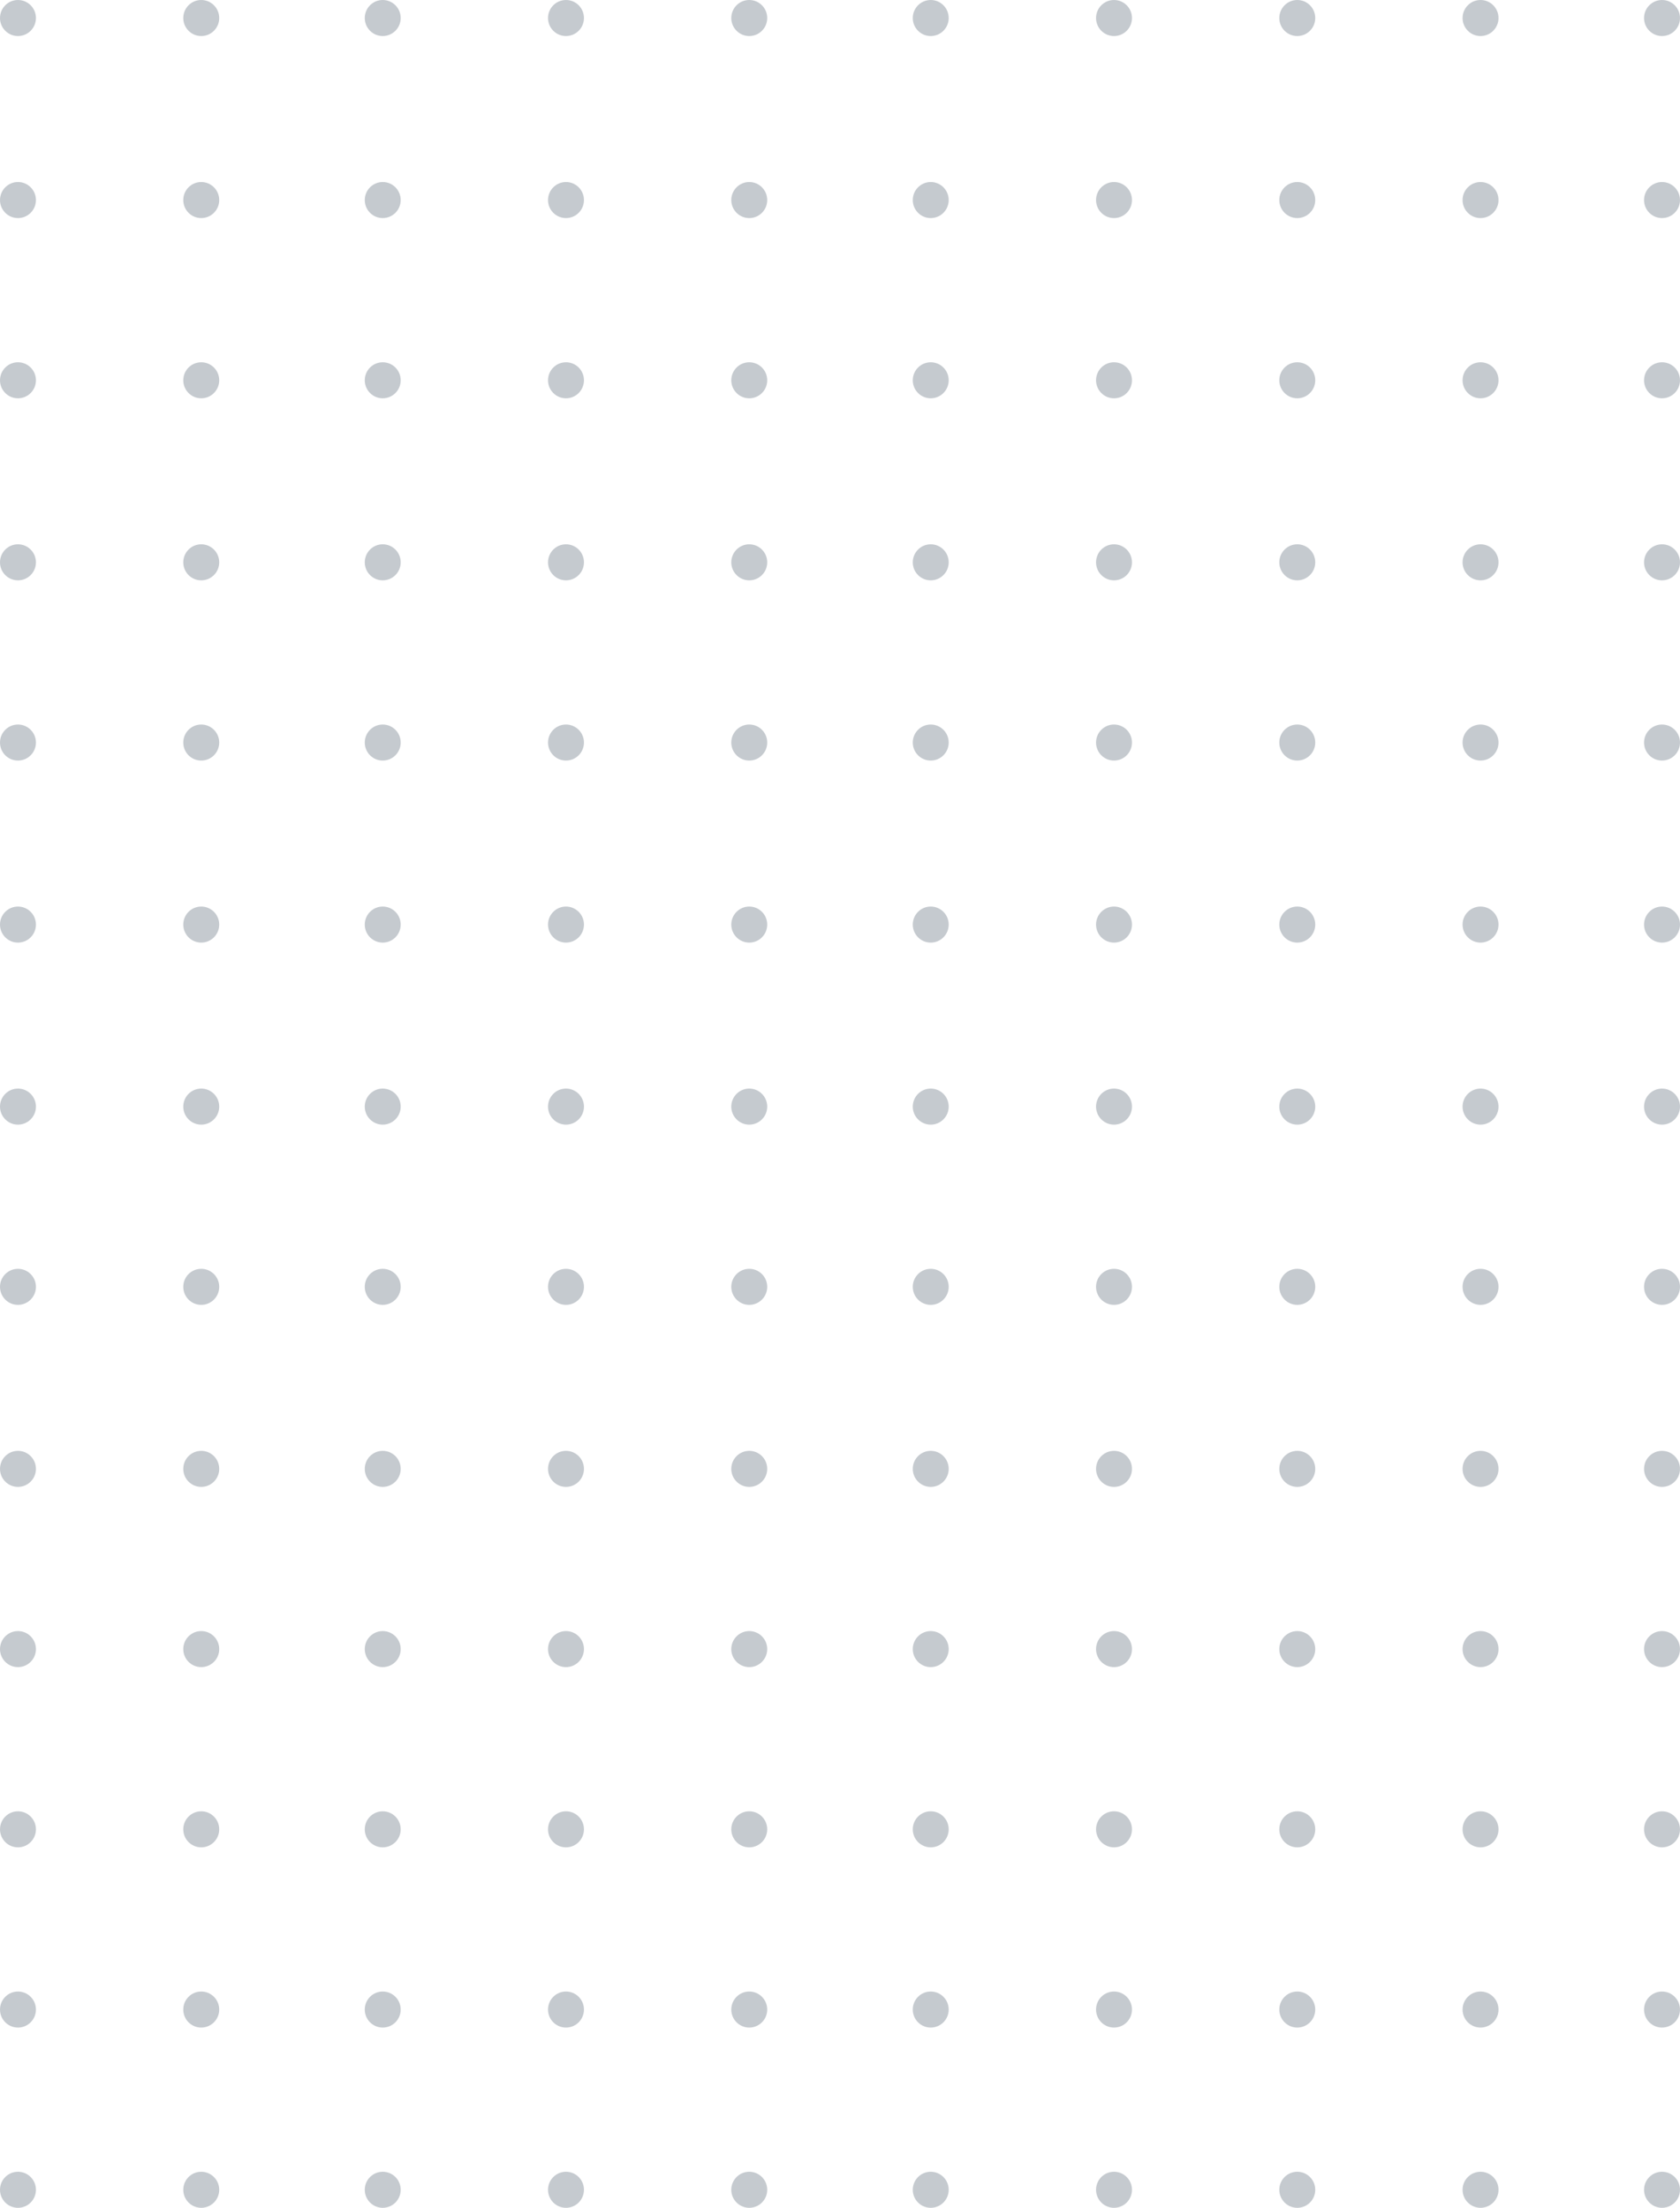 <svg width="175" height="230" viewBox="0 0 175 230" fill="none" xmlns="http://www.w3.org/2000/svg">
<g clip-path="url(#clip0_603_1803)">
<path opacity="0.3" d="M1.871 3.755C2.905 3.755 3.743 2.914 3.743 1.878C3.743 0.841 2.905 0 1.871 0C0.837 0 -0 0.841 -0 1.878C-0 2.914 0.837 3.755 1.871 3.755Z" fill="#3E4E60"/>
<path opacity="0.3" d="M20.963 3.755C21.997 3.755 22.835 2.914 22.835 1.878C22.835 0.841 21.997 0 20.963 0C19.929 0 19.091 0.841 19.091 1.878C19.091 2.914 19.929 3.755 20.963 3.755Z" fill="#3E4E60"/>
<path opacity="0.3" d="M39.867 3.755C40.901 3.755 41.739 2.914 41.739 1.878C41.739 0.841 40.901 0 39.867 0C38.834 0 37.996 0.841 37.996 1.878C37.996 2.914 38.834 3.755 39.867 3.755Z" fill="#3E4E60"/>
<path opacity="0.3" d="M58.957 3.755C59.991 3.755 60.829 2.914 60.829 1.878C60.829 0.841 59.991 0 58.957 0C57.923 0 57.085 0.841 57.085 1.878C57.085 2.914 57.923 3.755 58.957 3.755Z" fill="#3E4E60"/>
<path opacity="0.3" d="M78.047 3.755C79.081 3.755 79.919 2.914 79.919 1.878C79.919 0.841 79.081 0 78.047 0C77.013 0 76.175 0.841 76.175 1.878C76.175 2.914 77.013 3.755 78.047 3.755Z" fill="#3E4E60"/>
<path opacity="0.3" d="M96.951 3.755C97.985 3.755 98.823 2.914 98.823 1.878C98.823 0.841 97.985 0 96.951 0C95.918 0 95.08 0.841 95.08 1.878C95.08 2.914 95.918 3.755 96.951 3.755Z" fill="#3E4E60"/>
<path opacity="0.3" d="M116.043 3.755C117.077 3.755 117.915 2.914 117.915 1.878C117.915 0.841 117.077 0 116.043 0C115.009 0 114.171 0.841 114.171 1.878C114.171 2.914 115.009 3.755 116.043 3.755Z" fill="#3E4E60"/>
<path opacity="0.3" d="M135.133 3.755C136.167 3.755 137.005 2.914 137.005 1.878C137.005 0.841 136.167 0 135.133 0C134.099 0 133.261 0.841 133.261 1.878C133.261 2.914 134.099 3.755 135.133 3.755Z" fill="#3E4E60"/>
<path opacity="0.3" d="M154.223 3.755C155.256 3.755 156.094 2.914 156.094 1.878C156.094 0.841 155.256 0 154.223 0C153.189 0 152.351 0.841 152.351 1.878C152.351 2.914 153.189 3.755 154.223 3.755Z" fill="#3E4E60"/>
<path opacity="0.3" d="M173.127 3.755C174.161 3.755 174.999 2.914 174.999 1.878C174.999 0.841 174.161 0 173.127 0C172.093 0 171.255 0.841 171.255 1.878C171.255 2.914 172.093 3.755 173.127 3.755Z" fill="#3E4E60"/>
<path opacity="0.3" d="M1.871 22.718C2.905 22.718 3.743 21.878 3.743 20.841C3.743 19.804 2.905 18.963 1.871 18.963C0.837 18.963 -0 19.804 -0 20.841C-0 21.878 0.837 22.718 1.871 22.718Z" fill="#3E4E60"/>
<path opacity="0.3" d="M20.963 22.718C21.997 22.718 22.835 21.878 22.835 20.841C22.835 19.804 21.997 18.963 20.963 18.963C19.929 18.963 19.091 19.804 19.091 20.841C19.091 21.878 19.929 22.718 20.963 22.718Z" fill="#3E4E60"/>
<path opacity="0.3" d="M39.867 22.718C40.901 22.718 41.739 21.878 41.739 20.841C41.739 19.804 40.901 18.963 39.867 18.963C38.834 18.963 37.996 19.804 37.996 20.841C37.996 21.878 38.834 22.718 39.867 22.718Z" fill="#3E4E60"/>
<path opacity="0.3" d="M58.957 22.718C59.991 22.718 60.829 21.878 60.829 20.841C60.829 19.804 59.991 18.963 58.957 18.963C57.923 18.963 57.085 19.804 57.085 20.841C57.085 21.878 57.923 22.718 58.957 22.718Z" fill="#3E4E60"/>
<path opacity="0.3" d="M78.047 22.718C79.081 22.718 79.919 21.878 79.919 20.841C79.919 19.804 79.081 18.963 78.047 18.963C77.013 18.963 76.175 19.804 76.175 20.841C76.175 21.878 77.013 22.718 78.047 22.718Z" fill="#3E4E60"/>
<path opacity="0.3" d="M96.951 22.718C97.985 22.718 98.823 21.878 98.823 20.841C98.823 19.804 97.985 18.963 96.951 18.963C95.918 18.963 95.08 19.804 95.08 20.841C95.08 21.878 95.918 22.718 96.951 22.718Z" fill="#3E4E60"/>
<path opacity="0.3" d="M116.043 22.718C117.077 22.718 117.915 21.878 117.915 20.841C117.915 19.804 117.077 18.963 116.043 18.963C115.009 18.963 114.171 19.804 114.171 20.841C114.171 21.878 115.009 22.718 116.043 22.718Z" fill="#3E4E60"/>
<path opacity="0.3" d="M135.133 22.718C136.167 22.718 137.005 21.878 137.005 20.841C137.005 19.804 136.167 18.963 135.133 18.963C134.099 18.963 133.261 19.804 133.261 20.841C133.261 21.878 134.099 22.718 135.133 22.718Z" fill="#3E4E60"/>
<path opacity="0.3" d="M154.223 22.718C155.256 22.718 156.094 21.878 156.094 20.841C156.094 19.804 155.256 18.963 154.223 18.963C153.189 18.963 152.351 19.804 152.351 20.841C152.351 21.878 153.189 22.718 154.223 22.718Z" fill="#3E4E60"/>
<path opacity="0.3" d="M173.127 22.718C174.161 22.718 174.999 21.878 174.999 20.841C174.999 19.804 174.161 18.963 173.127 18.963C172.093 18.963 171.255 19.804 171.255 20.841C171.255 21.878 172.093 22.718 173.127 22.718Z" fill="#3E4E60"/>
<path opacity="0.3" d="M1.871 41.494C2.905 41.494 3.743 40.653 3.743 39.616C3.743 38.58 2.905 37.739 1.871 37.739C0.837 37.739 -0 38.58 -0 39.616C-0 40.653 0.837 41.494 1.871 41.494Z" fill="#3E4E60"/>
<path opacity="0.3" d="M20.963 41.494C21.997 41.494 22.835 40.653 22.835 39.616C22.835 38.58 21.997 37.739 20.963 37.739C19.929 37.739 19.091 38.58 19.091 39.616C19.091 40.653 19.929 41.494 20.963 41.494Z" fill="#3E4E60"/>
<path opacity="0.3" d="M39.867 41.494C40.901 41.494 41.739 40.653 41.739 39.616C41.739 38.58 40.901 37.739 39.867 37.739C38.834 37.739 37.996 38.58 37.996 39.616C37.996 40.653 38.834 41.494 39.867 41.494Z" fill="#3E4E60"/>
<path opacity="0.3" d="M58.957 41.494C59.991 41.494 60.829 40.653 60.829 39.616C60.829 38.58 59.991 37.739 58.957 37.739C57.923 37.739 57.085 38.58 57.085 39.616C57.085 40.653 57.923 41.494 58.957 41.494Z" fill="#3E4E60"/>
<path opacity="0.3" d="M78.047 41.494C79.081 41.494 79.919 40.653 79.919 39.616C79.919 38.58 79.081 37.739 78.047 37.739C77.013 37.739 76.175 38.58 76.175 39.616C76.175 40.653 77.013 41.494 78.047 41.494Z" fill="#3E4E60"/>
<path opacity="0.3" d="M96.951 41.494C97.985 41.494 98.823 40.653 98.823 39.616C98.823 38.58 97.985 37.739 96.951 37.739C95.918 37.739 95.08 38.58 95.08 39.616C95.08 40.653 95.918 41.494 96.951 41.494Z" fill="#3E4E60"/>
<path opacity="0.3" d="M116.043 41.494C117.077 41.494 117.915 40.653 117.915 39.616C117.915 38.58 117.077 37.739 116.043 37.739C115.009 37.739 114.171 38.58 114.171 39.616C114.171 40.653 115.009 41.494 116.043 41.494Z" fill="#3E4E60"/>
<path opacity="0.3" d="M135.133 41.494C136.167 41.494 137.005 40.653 137.005 39.616C137.005 38.58 136.167 37.739 135.133 37.739C134.099 37.739 133.261 38.58 133.261 39.616C133.261 40.653 134.099 41.494 135.133 41.494Z" fill="#3E4E60"/>
<path opacity="0.3" d="M154.223 41.494C155.256 41.494 156.094 40.653 156.094 39.616C156.094 38.58 155.256 37.739 154.223 37.739C153.189 37.739 152.351 38.58 152.351 39.616C152.351 40.653 153.189 41.494 154.223 41.494Z" fill="#3E4E60"/>
<path opacity="0.3" d="M173.127 41.494C174.161 41.494 174.999 40.653 174.999 39.616C174.999 38.58 174.161 37.739 173.127 37.739C172.093 37.739 171.255 38.58 171.255 39.616C171.255 40.653 172.093 41.494 173.127 41.494Z" fill="#3E4E60"/>
<path opacity="0.3" d="M1.871 60.457C2.905 60.457 3.743 59.617 3.743 58.58C3.743 57.543 2.905 56.702 1.871 56.702C0.837 56.702 -0 57.543 -0 58.58C-0 59.617 0.837 60.457 1.871 60.457Z" fill="#3E4E60"/>
<path opacity="0.3" d="M20.963 60.457C21.997 60.457 22.835 59.617 22.835 58.58C22.835 57.543 21.997 56.702 20.963 56.702C19.929 56.702 19.091 57.543 19.091 58.58C19.091 59.617 19.929 60.457 20.963 60.457Z" fill="#3E4E60"/>
<path opacity="0.3" d="M39.867 60.457C40.901 60.457 41.739 59.617 41.739 58.58C41.739 57.543 40.901 56.702 39.867 56.702C38.834 56.702 37.996 57.543 37.996 58.58C37.996 59.617 38.834 60.457 39.867 60.457Z" fill="#3E4E60"/>
<path opacity="0.3" d="M58.957 60.457C59.991 60.457 60.829 59.617 60.829 58.58C60.829 57.543 59.991 56.702 58.957 56.702C57.923 56.702 57.085 57.543 57.085 58.58C57.085 59.617 57.923 60.457 58.957 60.457Z" fill="#3E4E60"/>
<path opacity="0.3" d="M78.047 60.457C79.081 60.457 79.919 59.617 79.919 58.58C79.919 57.543 79.081 56.702 78.047 56.702C77.013 56.702 76.175 57.543 76.175 58.58C76.175 59.617 77.013 60.457 78.047 60.457Z" fill="#3E4E60"/>
<path opacity="0.3" d="M96.951 60.457C97.985 60.457 98.823 59.617 98.823 58.58C98.823 57.543 97.985 56.702 96.951 56.702C95.918 56.702 95.08 57.543 95.08 58.58C95.08 59.617 95.918 60.457 96.951 60.457Z" fill="#3E4E60"/>
<path opacity="0.3" d="M116.043 60.457C117.077 60.457 117.915 59.617 117.915 58.58C117.915 57.543 117.077 56.702 116.043 56.702C115.009 56.702 114.171 57.543 114.171 58.58C114.171 59.617 115.009 60.457 116.043 60.457Z" fill="#3E4E60"/>
<path opacity="0.3" d="M135.133 60.457C136.167 60.457 137.005 59.617 137.005 58.58C137.005 57.543 136.167 56.702 135.133 56.702C134.099 56.702 133.261 57.543 133.261 58.58C133.261 59.617 134.099 60.457 135.133 60.457Z" fill="#3E4E60"/>
<path opacity="0.3" d="M154.223 60.457C155.256 60.457 156.094 59.617 156.094 58.58C156.094 57.543 155.256 56.702 154.223 56.702C153.189 56.702 152.351 57.543 152.351 58.58C152.351 59.617 153.189 60.457 154.223 60.457Z" fill="#3E4E60"/>
<path opacity="0.3" d="M173.127 60.457C174.161 60.457 174.999 59.617 174.999 58.58C174.999 57.543 174.161 56.702 173.127 56.702C172.093 56.702 171.255 57.543 171.255 58.58C171.255 59.617 172.093 60.457 173.127 60.457Z" fill="#3E4E60"/>
<path opacity="0.3" d="M1.871 79.233C2.905 79.233 3.743 78.392 3.743 77.355C3.743 76.318 2.905 75.478 1.871 75.478C0.837 75.478 -0 76.318 -0 77.355C-0 78.392 0.837 79.233 1.871 79.233Z" fill="#3E4E60"/>
<path opacity="0.3" d="M20.963 79.233C21.997 79.233 22.835 78.392 22.835 77.355C22.835 76.318 21.997 75.478 20.963 75.478C19.929 75.478 19.091 76.318 19.091 77.355C19.091 78.392 19.929 79.233 20.963 79.233Z" fill="#3E4E60"/>
<path opacity="0.3" d="M39.867 79.233C40.901 79.233 41.739 78.392 41.739 77.355C41.739 76.318 40.901 75.478 39.867 75.478C38.834 75.478 37.996 76.318 37.996 77.355C37.996 78.392 38.834 79.233 39.867 79.233Z" fill="#3E4E60"/>
<path opacity="0.3" d="M58.957 79.233C59.991 79.233 60.829 78.392 60.829 77.355C60.829 76.318 59.991 75.478 58.957 75.478C57.923 75.478 57.085 76.318 57.085 77.355C57.085 78.392 57.923 79.233 58.957 79.233Z" fill="#3E4E60"/>
<path opacity="0.3" d="M78.047 79.233C79.081 79.233 79.919 78.392 79.919 77.355C79.919 76.318 79.081 75.478 78.047 75.478C77.013 75.478 76.175 76.318 76.175 77.355C76.175 78.392 77.013 79.233 78.047 79.233Z" fill="#3E4E60"/>
<path opacity="0.3" d="M96.951 79.233C97.985 79.233 98.823 78.392 98.823 77.355C98.823 76.318 97.985 75.478 96.951 75.478C95.918 75.478 95.08 76.318 95.08 77.355C95.08 78.392 95.918 79.233 96.951 79.233Z" fill="#3E4E60"/>
<path opacity="0.3" d="M116.043 79.233C117.077 79.233 117.915 78.392 117.915 77.355C117.915 76.318 117.077 75.478 116.043 75.478C115.009 75.478 114.171 76.318 114.171 77.355C114.171 78.392 115.009 79.233 116.043 79.233Z" fill="#3E4E60"/>
<path opacity="0.3" d="M135.133 79.233C136.167 79.233 137.005 78.392 137.005 77.355C137.005 76.318 136.167 75.478 135.133 75.478C134.099 75.478 133.261 76.318 133.261 77.355C133.261 78.392 134.099 79.233 135.133 79.233Z" fill="#3E4E60"/>
<path opacity="0.3" d="M154.223 79.233C155.256 79.233 156.094 78.392 156.094 77.355C156.094 76.318 155.256 75.478 154.223 75.478C153.189 75.478 152.351 76.318 152.351 77.355C152.351 78.392 153.189 79.233 154.223 79.233Z" fill="#3E4E60"/>
<path opacity="0.3" d="M173.127 79.233C174.161 79.233 174.999 78.392 174.999 77.355C174.999 76.318 174.161 75.478 173.127 75.478C172.093 75.478 171.255 76.318 171.255 77.355C171.255 78.392 172.093 79.233 173.127 79.233Z" fill="#3E4E60"/>
<path opacity="0.3" d="M1.871 98.196C2.905 98.196 3.743 97.355 3.743 96.318C3.743 95.281 2.905 94.441 1.871 94.441C0.837 94.441 -0 95.281 -0 96.318C-0 97.355 0.837 98.196 1.871 98.196Z" fill="#3E4E60"/>
<path opacity="0.3" d="M20.963 98.196C21.997 98.196 22.835 97.355 22.835 96.318C22.835 95.281 21.997 94.441 20.963 94.441C19.929 94.441 19.091 95.281 19.091 96.318C19.091 97.355 19.929 98.196 20.963 98.196Z" fill="#3E4E60"/>
<path opacity="0.3" d="M39.867 98.196C40.901 98.196 41.739 97.355 41.739 96.318C41.739 95.281 40.901 94.441 39.867 94.441C38.834 94.441 37.996 95.281 37.996 96.318C37.996 97.355 38.834 98.196 39.867 98.196Z" fill="#3E4E60"/>
<path opacity="0.3" d="M58.957 98.196C59.991 98.196 60.829 97.355 60.829 96.318C60.829 95.281 59.991 94.441 58.957 94.441C57.923 94.441 57.085 95.281 57.085 96.318C57.085 97.355 57.923 98.196 58.957 98.196Z" fill="#3E4E60"/>
<path opacity="0.3" d="M78.047 98.196C79.081 98.196 79.919 97.355 79.919 96.318C79.919 95.281 79.081 94.441 78.047 94.441C77.013 94.441 76.175 95.281 76.175 96.318C76.175 97.355 77.013 98.196 78.047 98.196Z" fill="#3E4E60"/>
<path opacity="0.3" d="M96.951 98.196C97.985 98.196 98.823 97.355 98.823 96.318C98.823 95.281 97.985 94.441 96.951 94.441C95.918 94.441 95.08 95.281 95.08 96.318C95.08 97.355 95.918 98.196 96.951 98.196Z" fill="#3E4E60"/>
<path opacity="0.3" d="M116.043 98.196C117.077 98.196 117.915 97.355 117.915 96.318C117.915 95.281 117.077 94.441 116.043 94.441C115.009 94.441 114.171 95.281 114.171 96.318C114.171 97.355 115.009 98.196 116.043 98.196Z" fill="#3E4E60"/>
<path opacity="0.3" d="M135.133 98.196C136.167 98.196 137.005 97.355 137.005 96.318C137.005 95.281 136.167 94.441 135.133 94.441C134.099 94.441 133.261 95.281 133.261 96.318C133.261 97.355 134.099 98.196 135.133 98.196Z" fill="#3E4E60"/>
<path opacity="0.3" d="M154.223 98.196C155.256 98.196 156.094 97.355 156.094 96.318C156.094 95.281 155.256 94.441 154.223 94.441C153.189 94.441 152.351 95.281 152.351 96.318C152.351 97.355 153.189 98.196 154.223 98.196Z" fill="#3E4E60"/>
<path opacity="0.3" d="M173.127 98.196C174.161 98.196 174.999 97.355 174.999 96.318C174.999 95.281 174.161 94.441 173.127 94.441C172.093 94.441 171.255 95.281 171.255 96.318C171.255 97.355 172.093 98.196 173.127 98.196Z" fill="#3E4E60"/>
<path opacity="0.3" d="M1.871 117.159C2.905 117.159 3.743 116.319 3.743 115.282C3.743 114.245 2.905 113.404 1.871 113.404C0.837 113.404 -0 114.245 -0 115.282C-0 116.319 0.837 117.159 1.871 117.159Z" fill="#3E4E60"/>
<path opacity="0.3" d="M20.963 117.159C21.997 117.159 22.835 116.319 22.835 115.282C22.835 114.245 21.997 113.404 20.963 113.404C19.929 113.404 19.091 114.245 19.091 115.282C19.091 116.319 19.929 117.159 20.963 117.159Z" fill="#3E4E60"/>
<path opacity="0.3" d="M39.867 117.159C40.901 117.159 41.739 116.319 41.739 115.282C41.739 114.245 40.901 113.404 39.867 113.404C38.834 113.404 37.996 114.245 37.996 115.282C37.996 116.319 38.834 117.159 39.867 117.159Z" fill="#3E4E60"/>
<path opacity="0.3" d="M58.957 117.159C59.991 117.159 60.829 116.319 60.829 115.282C60.829 114.245 59.991 113.404 58.957 113.404C57.923 113.404 57.085 114.245 57.085 115.282C57.085 116.319 57.923 117.159 58.957 117.159Z" fill="#3E4E60"/>
<path opacity="0.3" d="M78.047 117.159C79.081 117.159 79.919 116.319 79.919 115.282C79.919 114.245 79.081 113.404 78.047 113.404C77.013 113.404 76.175 114.245 76.175 115.282C76.175 116.319 77.013 117.159 78.047 117.159Z" fill="#3E4E60"/>
<path opacity="0.3" d="M96.951 117.159C97.985 117.159 98.823 116.319 98.823 115.282C98.823 114.245 97.985 113.404 96.951 113.404C95.918 113.404 95.08 114.245 95.08 115.282C95.08 116.319 95.918 117.159 96.951 117.159Z" fill="#3E4E60"/>
<path opacity="0.3" d="M116.043 117.159C117.077 117.159 117.915 116.319 117.915 115.282C117.915 114.245 117.077 113.404 116.043 113.404C115.009 113.404 114.171 114.245 114.171 115.282C114.171 116.319 115.009 117.159 116.043 117.159Z" fill="#3E4E60"/>
<path opacity="0.3" d="M135.133 117.159C136.167 117.159 137.005 116.319 137.005 115.282C137.005 114.245 136.167 113.404 135.133 113.404C134.099 113.404 133.261 114.245 133.261 115.282C133.261 116.319 134.099 117.159 135.133 117.159Z" fill="#3E4E60"/>
<path opacity="0.3" d="M154.223 117.159C155.256 117.159 156.094 116.319 156.094 115.282C156.094 114.245 155.256 113.404 154.223 113.404C153.189 113.404 152.351 114.245 152.351 115.282C152.351 116.319 153.189 117.159 154.223 117.159Z" fill="#3E4E60"/>
<path opacity="0.3" d="M173.127 117.159C174.161 117.159 174.999 116.319 174.999 115.282C174.999 114.245 174.161 113.404 173.127 113.404C172.093 113.404 171.255 114.245 171.255 115.282C171.255 116.319 172.093 117.159 173.127 117.159Z" fill="#3E4E60"/>
<path opacity="0.3" d="M1.871 135.935C2.905 135.935 3.743 135.094 3.743 134.057C3.743 133.02 2.905 132.18 1.871 132.18C0.837 132.18 -0 133.02 -0 134.057C-0 135.094 0.837 135.935 1.871 135.935Z" fill="#3E4E60"/>
<path opacity="0.3" d="M20.963 135.935C21.997 135.935 22.835 135.094 22.835 134.057C22.835 133.02 21.997 132.18 20.963 132.18C19.929 132.18 19.091 133.02 19.091 134.057C19.091 135.094 19.929 135.935 20.963 135.935Z" fill="#3E4E60"/>
<path opacity="0.3" d="M39.867 135.935C40.901 135.935 41.739 135.094 41.739 134.057C41.739 133.02 40.901 132.18 39.867 132.18C38.834 132.18 37.996 133.02 37.996 134.057C37.996 135.094 38.834 135.935 39.867 135.935Z" fill="#3E4E60"/>
<path opacity="0.3" d="M58.957 135.935C59.991 135.935 60.829 135.094 60.829 134.057C60.829 133.02 59.991 132.18 58.957 132.18C57.923 132.18 57.085 133.02 57.085 134.057C57.085 135.094 57.923 135.935 58.957 135.935Z" fill="#3E4E60"/>
<path opacity="0.3" d="M78.047 135.935C79.081 135.935 79.919 135.094 79.919 134.057C79.919 133.02 79.081 132.18 78.047 132.18C77.013 132.18 76.175 133.02 76.175 134.057C76.175 135.094 77.013 135.935 78.047 135.935Z" fill="#3E4E60"/>
<path opacity="0.3" d="M96.951 135.935C97.985 135.935 98.823 135.094 98.823 134.057C98.823 133.02 97.985 132.18 96.951 132.18C95.918 132.18 95.08 133.02 95.08 134.057C95.08 135.094 95.918 135.935 96.951 135.935Z" fill="#3E4E60"/>
<path opacity="0.3" d="M116.043 135.935C117.077 135.935 117.915 135.094 117.915 134.057C117.915 133.02 117.077 132.18 116.043 132.18C115.009 132.18 114.171 133.02 114.171 134.057C114.171 135.094 115.009 135.935 116.043 135.935Z" fill="#3E4E60"/>
<path opacity="0.3" d="M135.133 135.935C136.167 135.935 137.005 135.094 137.005 134.057C137.005 133.02 136.167 132.18 135.133 132.18C134.099 132.18 133.261 133.02 133.261 134.057C133.261 135.094 134.099 135.935 135.133 135.935Z" fill="#3E4E60"/>
<path opacity="0.3" d="M154.223 135.935C155.256 135.935 156.094 135.094 156.094 134.057C156.094 133.02 155.256 132.18 154.223 132.18C153.189 132.18 152.351 133.02 152.351 134.057C152.351 135.094 153.189 135.935 154.223 135.935Z" fill="#3E4E60"/>
<path opacity="0.3" d="M173.127 135.935C174.161 135.935 174.999 135.094 174.999 134.057C174.999 133.02 174.161 132.18 173.127 132.18C172.093 132.18 171.255 133.02 171.255 134.057C171.255 135.094 172.093 135.935 173.127 135.935Z" fill="#3E4E60"/>
<path opacity="0.3" d="M1.871 154.898C2.905 154.898 3.743 154.057 3.743 153.02C3.743 151.983 2.905 151.143 1.871 151.143C0.837 151.143 -0 151.983 -0 153.02C-0 154.057 0.837 154.898 1.871 154.898Z" fill="#3E4E60"/>
<path opacity="0.3" d="M20.963 154.898C21.997 154.898 22.835 154.057 22.835 153.02C22.835 151.983 21.997 151.143 20.963 151.143C19.929 151.143 19.091 151.983 19.091 153.02C19.091 154.057 19.929 154.898 20.963 154.898Z" fill="#3E4E60"/>
<path opacity="0.3" d="M39.867 154.898C40.901 154.898 41.739 154.057 41.739 153.02C41.739 151.983 40.901 151.143 39.867 151.143C38.834 151.143 37.996 151.983 37.996 153.02C37.996 154.057 38.834 154.898 39.867 154.898Z" fill="#3E4E60"/>
<path opacity="0.3" d="M58.957 154.898C59.991 154.898 60.829 154.057 60.829 153.02C60.829 151.983 59.991 151.143 58.957 151.143C57.923 151.143 57.085 151.983 57.085 153.02C57.085 154.057 57.923 154.898 58.957 154.898Z" fill="#3E4E60"/>
<path opacity="0.3" d="M78.047 154.898C79.081 154.898 79.919 154.057 79.919 153.02C79.919 151.983 79.081 151.143 78.047 151.143C77.013 151.143 76.175 151.983 76.175 153.02C76.175 154.057 77.013 154.898 78.047 154.898Z" fill="#3E4E60"/>
<path opacity="0.3" d="M96.951 154.898C97.985 154.898 98.823 154.057 98.823 153.02C98.823 151.983 97.985 151.143 96.951 151.143C95.918 151.143 95.08 151.983 95.08 153.02C95.08 154.057 95.918 154.898 96.951 154.898Z" fill="#3E4E60"/>
<path opacity="0.3" d="M116.043 154.898C117.077 154.898 117.915 154.057 117.915 153.02C117.915 151.983 117.077 151.143 116.043 151.143C115.009 151.143 114.171 151.983 114.171 153.02C114.171 154.057 115.009 154.898 116.043 154.898Z" fill="#3E4E60"/>
<path opacity="0.3" d="M135.133 154.898C136.167 154.898 137.005 154.057 137.005 153.02C137.005 151.983 136.167 151.143 135.133 151.143C134.099 151.143 133.261 151.983 133.261 153.02C133.261 154.057 134.099 154.898 135.133 154.898Z" fill="#3E4E60"/>
<path opacity="0.3" d="M154.223 154.898C155.256 154.898 156.094 154.057 156.094 153.02C156.094 151.983 155.256 151.143 154.223 151.143C153.189 151.143 152.351 151.983 152.351 153.02C152.351 154.057 153.189 154.898 154.223 154.898Z" fill="#3E4E60"/>
<path opacity="0.3" d="M173.127 154.898C174.161 154.898 174.999 154.057 174.999 153.02C174.999 151.983 174.161 151.143 173.127 151.143C172.093 151.143 171.255 151.983 171.255 153.02C171.255 154.057 172.093 154.898 173.127 154.898Z" fill="#3E4E60"/>
<path opacity="0.3" d="M1.871 173.673C2.905 173.673 3.743 172.833 3.743 171.796C3.743 170.759 2.905 169.918 1.871 169.918C0.837 169.918 -0 170.759 -0 171.796C-0 172.833 0.837 173.673 1.871 173.673Z" fill="#3E4E60"/>
<path opacity="0.3" d="M20.963 173.673C21.997 173.673 22.835 172.833 22.835 171.796C22.835 170.759 21.997 169.918 20.963 169.918C19.929 169.918 19.091 170.759 19.091 171.796C19.091 172.833 19.929 173.673 20.963 173.673Z" fill="#3E4E60"/>
<path opacity="0.3" d="M39.867 173.673C40.901 173.673 41.739 172.833 41.739 171.796C41.739 170.759 40.901 169.918 39.867 169.918C38.834 169.918 37.996 170.759 37.996 171.796C37.996 172.833 38.834 173.673 39.867 173.673Z" fill="#3E4E60"/>
<path opacity="0.3" d="M58.957 173.673C59.991 173.673 60.829 172.833 60.829 171.796C60.829 170.759 59.991 169.918 58.957 169.918C57.923 169.918 57.085 170.759 57.085 171.796C57.085 172.833 57.923 173.673 58.957 173.673Z" fill="#3E4E60"/>
<path opacity="0.3" d="M78.047 173.673C79.081 173.673 79.919 172.833 79.919 171.796C79.919 170.759 79.081 169.918 78.047 169.918C77.013 169.918 76.175 170.759 76.175 171.796C76.175 172.833 77.013 173.673 78.047 173.673Z" fill="#3E4E60"/>
<path opacity="0.3" d="M96.951 173.673C97.985 173.673 98.823 172.833 98.823 171.796C98.823 170.759 97.985 169.918 96.951 169.918C95.918 169.918 95.08 170.759 95.08 171.796C95.08 172.833 95.918 173.673 96.951 173.673Z" fill="#3E4E60"/>
<path opacity="0.3" d="M116.043 173.673C117.077 173.673 117.915 172.833 117.915 171.796C117.915 170.759 117.077 169.918 116.043 169.918C115.009 169.918 114.171 170.759 114.171 171.796C114.171 172.833 115.009 173.673 116.043 173.673Z" fill="#3E4E60"/>
<path opacity="0.3" d="M135.133 173.673C136.167 173.673 137.005 172.833 137.005 171.796C137.005 170.759 136.167 169.918 135.133 169.918C134.099 169.918 133.261 170.759 133.261 171.796C133.261 172.833 134.099 173.673 135.133 173.673Z" fill="#3E4E60"/>
<path opacity="0.3" d="M154.223 173.673C155.256 173.673 156.094 172.833 156.094 171.796C156.094 170.759 155.256 169.918 154.223 169.918C153.189 169.918 152.351 170.759 152.351 171.796C152.351 172.833 153.189 173.673 154.223 173.673Z" fill="#3E4E60"/>
<path opacity="0.3" d="M173.127 173.673C174.161 173.673 174.999 172.833 174.999 171.796C174.999 170.759 174.161 169.918 173.127 169.918C172.093 169.918 171.255 170.759 171.255 171.796C171.255 172.833 172.093 173.673 173.127 173.673Z" fill="#3E4E60"/>
<path opacity="0.3" d="M1.871 192.449C2.905 192.449 3.743 191.608 3.743 190.571C3.743 189.534 2.905 188.694 1.871 188.694C0.837 188.694 -0 189.534 -0 190.571C-0 191.608 0.837 192.449 1.871 192.449Z" fill="#3E4E60"/>
<path opacity="0.3" d="M20.963 192.449C21.997 192.449 22.835 191.608 22.835 190.571C22.835 189.534 21.997 188.694 20.963 188.694C19.929 188.694 19.091 189.534 19.091 190.571C19.091 191.608 19.929 192.449 20.963 192.449Z" fill="#3E4E60"/>
<path opacity="0.3" d="M39.867 192.449C40.901 192.449 41.739 191.608 41.739 190.571C41.739 189.534 40.901 188.694 39.867 188.694C38.834 188.694 37.996 189.534 37.996 190.571C37.996 191.608 38.834 192.449 39.867 192.449Z" fill="#3E4E60"/>
<path opacity="0.3" d="M58.957 192.449C59.991 192.449 60.829 191.608 60.829 190.571C60.829 189.534 59.991 188.694 58.957 188.694C57.923 188.694 57.085 189.534 57.085 190.571C57.085 191.608 57.923 192.449 58.957 192.449Z" fill="#3E4E60"/>
<path opacity="0.3" d="M78.047 192.449C79.081 192.449 79.919 191.608 79.919 190.571C79.919 189.534 79.081 188.694 78.047 188.694C77.013 188.694 76.175 189.534 76.175 190.571C76.175 191.608 77.013 192.449 78.047 192.449Z" fill="#3E4E60"/>
<path opacity="0.3" d="M96.951 192.449C97.985 192.449 98.823 191.608 98.823 190.571C98.823 189.534 97.985 188.694 96.951 188.694C95.918 188.694 95.08 189.534 95.08 190.571C95.08 191.608 95.918 192.449 96.951 192.449Z" fill="#3E4E60"/>
<path opacity="0.3" d="M116.043 192.449C117.077 192.449 117.915 191.608 117.915 190.571C117.915 189.534 117.077 188.694 116.043 188.694C115.009 188.694 114.171 189.534 114.171 190.571C114.171 191.608 115.009 192.449 116.043 192.449Z" fill="#3E4E60"/>
<path opacity="0.3" d="M135.133 192.449C136.167 192.449 137.005 191.608 137.005 190.571C137.005 189.534 136.167 188.694 135.133 188.694C134.099 188.694 133.261 189.534 133.261 190.571C133.261 191.608 134.099 192.449 135.133 192.449Z" fill="#3E4E60"/>
<path opacity="0.3" d="M154.223 192.449C155.256 192.449 156.094 191.608 156.094 190.571C156.094 189.534 155.256 188.694 154.223 188.694C153.189 188.694 152.351 189.534 152.351 190.571C152.351 191.608 153.189 192.449 154.223 192.449Z" fill="#3E4E60"/>
<path opacity="0.3" d="M173.127 192.449C174.161 192.449 174.999 191.608 174.999 190.571C174.999 189.534 174.161 188.694 173.127 188.694C172.093 188.694 171.255 189.534 171.255 190.571C171.255 191.608 172.093 192.449 173.127 192.449Z" fill="#3E4E60"/>
<path opacity="0.3" d="M1.871 211.224C2.905 211.224 3.743 210.384 3.743 209.347C3.743 208.31 2.905 207.469 1.871 207.469C0.837 207.469 -0 208.31 -0 209.347C-0 210.384 0.837 211.224 1.871 211.224Z" fill="#3E4E60"/>
<path opacity="0.3" d="M20.963 211.224C21.997 211.224 22.835 210.384 22.835 209.347C22.835 208.31 21.997 207.469 20.963 207.469C19.929 207.469 19.091 208.31 19.091 209.347C19.091 210.384 19.929 211.224 20.963 211.224Z" fill="#3E4E60"/>
<path opacity="0.3" d="M39.867 211.224C40.901 211.224 41.739 210.384 41.739 209.347C41.739 208.31 40.901 207.469 39.867 207.469C38.834 207.469 37.996 208.31 37.996 209.347C37.996 210.384 38.834 211.224 39.867 211.224Z" fill="#3E4E60"/>
<path opacity="0.3" d="M58.957 211.224C59.991 211.224 60.829 210.384 60.829 209.347C60.829 208.31 59.991 207.469 58.957 207.469C57.923 207.469 57.085 208.31 57.085 209.347C57.085 210.384 57.923 211.224 58.957 211.224Z" fill="#3E4E60"/>
<path opacity="0.3" d="M78.047 211.224C79.081 211.224 79.919 210.384 79.919 209.347C79.919 208.31 79.081 207.469 78.047 207.469C77.013 207.469 76.175 208.31 76.175 209.347C76.175 210.384 77.013 211.224 78.047 211.224Z" fill="#3E4E60"/>
<path opacity="0.3" d="M96.951 211.224C97.985 211.224 98.823 210.384 98.823 209.347C98.823 208.31 97.985 207.469 96.951 207.469C95.918 207.469 95.08 208.31 95.08 209.347C95.08 210.384 95.918 211.224 96.951 211.224Z" fill="#3E4E60"/>
<path opacity="0.3" d="M116.043 211.224C117.077 211.224 117.915 210.384 117.915 209.347C117.915 208.31 117.077 207.469 116.043 207.469C115.009 207.469 114.171 208.31 114.171 209.347C114.171 210.384 115.009 211.224 116.043 211.224Z" fill="#3E4E60"/>
<path opacity="0.3" d="M135.133 211.224C136.167 211.224 137.005 210.384 137.005 209.347C137.005 208.31 136.167 207.469 135.133 207.469C134.099 207.469 133.261 208.31 133.261 209.347C133.261 210.384 134.099 211.224 135.133 211.224Z" fill="#3E4E60"/>
<path opacity="0.3" d="M154.223 211.224C155.256 211.224 156.094 210.384 156.094 209.347C156.094 208.31 155.256 207.469 154.223 207.469C153.189 207.469 152.351 208.31 152.351 209.347C152.351 210.384 153.189 211.224 154.223 211.224Z" fill="#3E4E60"/>
<path opacity="0.3" d="M173.127 211.224C174.161 211.224 174.999 210.384 174.999 209.347C174.999 208.31 174.161 207.469 173.127 207.469C172.093 207.469 171.255 208.31 171.255 209.347C171.255 210.384 172.093 211.224 173.127 211.224Z" fill="#3E4E60"/>
<path opacity="0.3" d="M1.871 230C2.905 230 3.743 229.159 3.743 228.122C3.743 227.085 2.905 226.245 1.871 226.245C0.837 226.245 -0 227.085 -0 228.122C-0 229.159 0.837 230 1.871 230Z" fill="#3E4E60"/>
<path opacity="0.3" d="M20.963 230C21.997 230 22.835 229.159 22.835 228.122C22.835 227.085 21.997 226.245 20.963 226.245C19.929 226.245 19.091 227.085 19.091 228.122C19.091 229.159 19.929 230 20.963 230Z" fill="#3E4E60"/>
<path opacity="0.3" d="M39.867 230C40.901 230 41.739 229.159 41.739 228.122C41.739 227.085 40.901 226.245 39.867 226.245C38.834 226.245 37.996 227.085 37.996 228.122C37.996 229.159 38.834 230 39.867 230Z" fill="#3E4E60"/>
<path opacity="0.3" d="M58.957 230C59.991 230 60.829 229.159 60.829 228.122C60.829 227.085 59.991 226.245 58.957 226.245C57.923 226.245 57.085 227.085 57.085 228.122C57.085 229.159 57.923 230 58.957 230Z" fill="#3E4E60"/>
<path opacity="0.3" d="M78.047 230C79.081 230 79.919 229.159 79.919 228.122C79.919 227.085 79.081 226.245 78.047 226.245C77.013 226.245 76.175 227.085 76.175 228.122C76.175 229.159 77.013 230 78.047 230Z" fill="#3E4E60"/>
<path opacity="0.3" d="M96.951 230C97.985 230 98.823 229.159 98.823 228.122C98.823 227.085 97.985 226.245 96.951 226.245C95.918 226.245 95.08 227.085 95.08 228.122C95.08 229.159 95.918 230 96.951 230Z" fill="#3E4E60"/>
<path opacity="0.3" d="M116.043 230C117.077 230 117.915 229.159 117.915 228.122C117.915 227.085 117.077 226.245 116.043 226.245C115.009 226.245 114.171 227.085 114.171 228.122C114.171 229.159 115.009 230 116.043 230Z" fill="#3E4E60"/>
<path opacity="0.3" d="M135.133 230C136.167 230 137.005 229.159 137.005 228.122C137.005 227.085 136.167 226.245 135.133 226.245C134.099 226.245 133.261 227.085 133.261 228.122C133.261 229.159 134.099 230 135.133 230Z" fill="#3E4E60"/>
<path opacity="0.3" d="M154.223 230C155.256 230 156.094 229.159 156.094 228.122C156.094 227.085 155.256 226.245 154.223 226.245C153.189 226.245 152.351 227.085 152.351 228.122C152.351 229.159 153.189 230 154.223 230Z" fill="#3E4E60"/>
<path opacity="0.3" d="M173.127 230C174.161 230 174.999 229.159 174.999 228.122C174.999 227.085 174.161 226.245 173.127 226.245C172.093 226.245 171.255 227.085 171.255 228.122C171.255 229.159 172.093 230 173.127 230Z" fill="#3E4E60"/>
</g>
<defs>
<clipPath id="clip0_603_1803">
<rect width="175" height="230" fill="white" transform="translate(-0)"/>
</clipPath>
</defs>
</svg>
